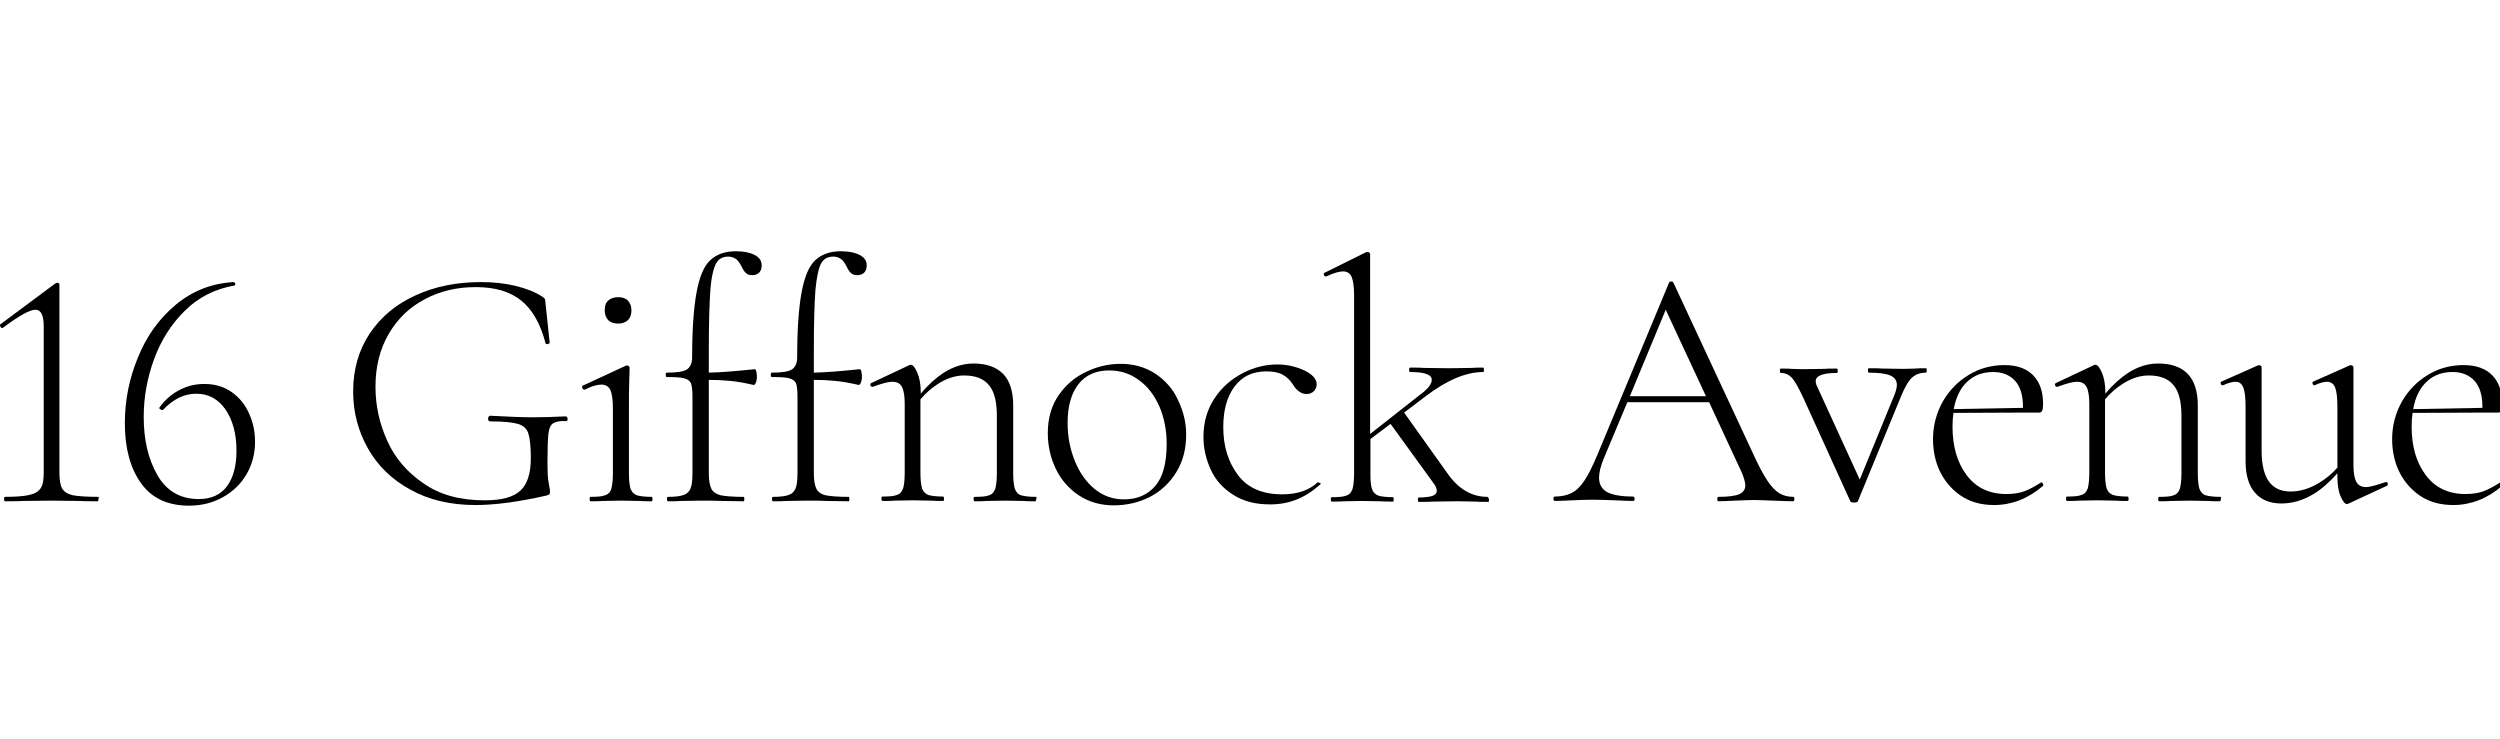 <?xml version="1.0" encoding="utf-8"?>
<!-- Generator: Adobe Illustrator 28.0.0, SVG Export Plug-In . SVG Version: 6.00 Build 0)  -->
<svg version="1.1" id="Layer_1" xmlns="http://www.w3.org/2000/svg" xmlns:xlink="http://www.w3.org/1999/xlink" x="0px" y="0px"
	 viewBox="0 0 795 235.3" style="enable-background:new 0 0 795 235.3;" xml:space="preserve">
<rect x="0" y="0" width="795" height="235.3" fill="#808080" stroke="none"/>
<style type="text/css">
	.st0{fill:#FFFFFF;}
</style>
<rect x="-23" class="st0" width="839" height="235.2"/>
<g>
	<path d="M31.3,158c-3.7,0-6.4-0.2-8.1-0.5c-1.7-0.4-2.8-1.1-3.4-2.1c-0.6-1-0.9-2.7-0.9-4.9v-60c0-0.1-0.1-0.3-0.2-0.4
		c-0.1-0.1-0.2-0.2-0.4-0.2c-0.1,0-0.4,0.1-0.8,0.3L0.3,103c-0.3,0.1-0.4,0.4-0.2,0.8c0.1,0.4,0.4,0.5,0.7,0.5l0.2-0.1
		c2.6-2,4.8-3.4,6.4-4.3s2.9-1.4,3.9-1.4c1.7,0,2.6,1.7,2.6,5.3v46.7c0,2.2-0.3,3.8-1,4.8c-0.7,1-1.8,1.7-3.6,2.1
		C7.6,157.8,5,158,1.5,158c-0.1,0-0.2,0.2-0.2,0.7c0,0.4,0.1,0.7,0.2,0.7c2.7,0,4.8,0,6.3-0.1l8.5-0.1l8.6,0.1
		c1.5,0.1,3.6,0.1,6.2,0.1c0.1,0,0.2-0.2,0.2-0.7C31.5,158.3,31.4,158,31.3,158z"/>
	<path d="M73.7,124.7c-2.4-1.7-5.3-2.6-8.7-2.6c-2.8,0-5.4,0.6-7.9,1.9c-2.5,1.3-4.7,3.2-6.4,5.6c-0.1,0.1-0.1,0.3,0.2,0.5
		c0.3,0.2,0.5,0.3,0.8,0.3l0.2-0.1c3.2-3.4,6.7-5.1,10.5-5.1c3.9,0,7,1.7,9.3,5c2.3,3.4,3.5,7.7,3.5,13.1c0,4.8-1,8.6-3,11.3
		c-2,2.7-5,4.1-9,4.1c-5.9,0-10.3-2.6-13.2-7.7c-2.9-5.1-4.3-11.2-4.3-18.4c0-6.3,1.1-12.4,3.3-18.4c2.2-6,5.5-11.2,9.8-15.4
		c4.3-4.3,9.6-6.9,15.7-8c0.3-0.1,0.4-0.3,0.3-0.6c-0.1-0.3-0.3-0.5-0.5-0.5c-7,0.4-13.1,2.8-18.4,7.2c-5.3,4.4-9.3,10-12,16.7
		c-2.8,6.7-4.2,13.7-4.2,21c0,7.9,1.7,14.2,5.1,19c3.4,4.8,8.5,7.2,15.3,7.2c4,0,7.6-0.9,10.8-2.7c3.2-1.8,5.7-4.2,7.5-7.3
		c1.8-3.1,2.7-6.5,2.7-10.3c0-3.2-0.6-6.2-1.9-9C78,128.7,76.1,126.4,73.7,124.7z"/>
	<path d="M179.9,132.4c-3.7,0.2-7.2,0.3-10.5,0.3c-3.4,0-8-0.2-13.6-0.5c-0.1,0-0.3,0.1-0.4,0.3c-0.1,0.2-0.2,0.4-0.2,0.6
		c0,0.6,0.2,0.9,0.7,0.9c4.2,0,7.1,0.3,8.8,0.8c1.7,0.5,2.8,1.5,3.3,3c0.5,1.5,0.8,4.1,0.8,7.9c0,4.8-1.1,8.3-3.3,10.3
		c-2.2,2.1-6,3.1-11.4,3.1c-7.7,0-14.1-1.7-19.3-5.3c-5.2-3.5-9.1-8-11.6-13.5s-3.8-11.2-3.8-17.3c0-6.4,1.4-12,4.2-16.8
		c2.8-4.8,6.6-8.5,11.4-11c4.8-2.6,10.2-3.9,16.3-3.9c6.3,0,11.1,1.5,14.6,4.4c3.5,2.9,6,7.4,7.6,13.5c0.1,0.2,0.3,0.3,0.7,0.2
		c0.4-0.1,0.6-0.2,0.6-0.4l-1.3-12.3c-0.1-0.9-0.1-1.4-0.2-1.6s-0.4-0.5-0.9-0.8c-2.3-1.5-5.2-2.6-8.5-3.4s-7-1.2-11-1.2
		c-7.7,0-14.6,1.4-20.7,4.2c-6.2,2.8-11,6.8-14.6,12.1c-3.5,5.3-5.3,11.4-5.3,18.5c0,6.6,1.6,12.6,4.7,18.1
		c3.1,5.5,7.6,9.9,13.5,13.1c5.9,3.3,12.8,4.9,20.7,4.9c6.2,0,13.7-1,22.5-3c0.5-0.1,0.8-0.3,1-0.4c0.1-0.1,0.2-0.4,0.2-0.9
		c0-0.4-0.1-1.2-0.4-2.6c-0.3-1.4-0.4-3.7-0.4-7c0-4.2,0.1-7.1,0.3-8.8c0.2-1.7,0.7-2.8,1.5-3.3c0.8-0.5,2.1-0.8,4.1-0.7
		c0.4,0,0.5-0.3,0.5-0.8c0-0.1-0.1-0.3-0.2-0.5C180.1,132.5,180,132.4,179.9,132.4z"/>
	<path d="M207.2,158c-2.1,0-3.7-0.2-4.7-0.5c-1-0.4-1.6-1.1-2-2.1c-0.3-1.1-0.5-2.7-0.5-4.9v-20.8c0-3.2,0-6,0.1-8.5
		c0.1-2.4,0.1-3.9,0.1-4.3c0-0.2-0.1-0.4-0.3-0.5s-0.3-0.2-0.5-0.2l-0.4,0.1l-13.6,6.3c-0.3,0.1-0.4,0.4-0.2,0.8
		c0.1,0.4,0.4,0.5,0.7,0.5h0.1c2.1-1.1,3.9-1.6,5.3-1.6c1.3,0,2.2,0.6,2.8,1.7c0.5,1.2,0.8,3.1,0.8,5.8v20.7c0,2.2-0.2,3.8-0.5,4.9
		s-1,1.8-2,2.1c-1,0.4-2.5,0.5-4.7,0.5c-0.1,0-0.2,0.2-0.2,0.7s0.1,0.7,0.2,0.7c1.7,0,3,0,4.1-0.1l5.7-0.1l5.8,0.1
		c0.9,0.1,2.3,0.1,3.9,0.1c0.2,0,0.3-0.2,0.3-0.7S207.4,158,207.2,158z"/>
	<path d="M196.6,102.9c1.3,0,2.3-0.4,3.1-1.1c0.7-0.7,1.1-1.7,1.1-3.1c0-1.3-0.4-2.3-1.1-3.1c-0.7-0.7-1.7-1.1-3.1-1.1
		c-1.4,0-2.5,0.4-3.2,1.1c-0.8,0.7-1.1,1.7-1.1,3.1c0,1.3,0.4,2.3,1.1,3.1C194.1,102.5,195.2,102.9,196.6,102.9z"/>
	<path d="M240.2,81.2c-1.4-0.8-3.5-1.3-6.2-1.3c-3.5,0-6.2,1-8.2,2.9c-2,1.9-3.4,5.3-4.3,10.2s-1.4,11.7-1.4,20.6
		c0,1.9-0.6,3.2-1.7,3.9c-1.1,0.7-3.3,1-6.4,1c-0.2,0-0.3,0.2-0.3,0.7c0,0.4,0.1,0.7,0.3,0.7c2.7,0,4.6,0.1,5.6,0.4
		c1.1,0.3,1.7,0.8,2.1,1.5c0.3,0.8,0.5,2.1,0.5,4.1v24.6c0,2.2-0.2,3.8-0.6,4.8s-1.1,1.7-2.2,2.1c-1.1,0.4-2.7,0.6-5,0.6
		c-0.2,0-0.3,0.2-0.3,0.7s0.1,0.7,0.3,0.7c1.8,0,3.2,0,4.3-0.1l6-0.1c3.1,0,5.3,0,6.8,0.1l7,0.1c0.1,0,0.2-0.2,0.2-0.7
		s-0.1-0.7-0.2-0.7c-3.4,0-5.8-0.2-7.3-0.5c-1.5-0.4-2.5-1.1-3-2.1c-0.5-1-0.8-2.7-0.8-4.9v-29.7c2.4,0,4.6,0.1,6.5,0.3
		c2.5,0.2,5.1,0.7,7.7,1.3c0.3,0.1,0.5-0.2,0.8-0.8c0.2-0.6,0.3-1.2,0.3-1.7c0-0.7-0.1-1.3-0.2-1.8c-0.1-0.5-0.3-0.7-0.5-0.7
		c-5.7,0.6-10.5,1-14.6,1.1v-7.1c0-8.7,0.2-15.1,0.5-19.2s1-6.9,1.8-8.4c0.8-1.5,2.1-2.2,3.9-2.2c0.8,0,1.5,0.2,2.2,0.6
		c0.7,0.4,1.3,1.2,2,2.5c0.4,0.9,0.9,1.7,1.4,2.1c0.5,0.5,1.1,0.7,2,0.7c0.9,0,1.7-0.3,2.2-0.8s0.8-1.3,0.8-2.1
		C242.3,83.1,241.6,82,240.2,81.2z"/>
	<path d="M273.6,81.2c-1.4-0.8-3.5-1.3-6.2-1.3c-3.5,0-6.2,1-8.2,2.9c-2,1.9-3.4,5.3-4.3,10.2c-0.9,4.9-1.4,11.7-1.4,20.6
		c0,1.9-0.6,3.2-1.7,3.9c-1.1,0.7-3.3,1-6.4,1c-0.2,0-0.3,0.2-0.3,0.7c0,0.4,0.1,0.7,0.3,0.7c2.7,0,4.6,0.1,5.6,0.4
		c1.1,0.3,1.7,0.8,2.1,1.5c0.3,0.8,0.5,2.1,0.5,4.1v24.6c0,2.2-0.2,3.8-0.6,4.8c-0.4,1-1.1,1.7-2.2,2.1c-1.1,0.4-2.7,0.6-5,0.6
		c-0.2,0-0.3,0.2-0.3,0.7s0.1,0.7,0.3,0.7c1.8,0,3.2,0,4.3-0.1l6-0.1c3.1,0,5.3,0,6.8,0.1l7,0.1c0.1,0,0.2-0.2,0.2-0.7
		s-0.1-0.7-0.2-0.7c-3.4,0-5.8-0.2-7.3-0.5s-2.5-1.1-3-2.1c-0.5-1-0.8-2.7-0.8-4.9v-29.7c2.4,0,4.6,0.1,6.5,0.3
		c2.5,0.2,5.1,0.7,7.7,1.3c0.3,0.1,0.5-0.2,0.8-0.8c0.2-0.6,0.3-1.2,0.3-1.7c0-0.7-0.1-1.3-0.2-1.8c-0.1-0.5-0.3-0.7-0.5-0.7
		c-5.7,0.6-10.5,1-14.6,1.1v-7.1c0-8.7,0.2-15.1,0.5-19.2c0.4-4.1,1-6.9,1.8-8.4s2.1-2.2,3.9-2.2c0.8,0,1.5,0.2,2.2,0.6
		c0.7,0.4,1.3,1.2,2,2.5c0.4,0.9,0.9,1.7,1.4,2.1c0.5,0.5,1.1,0.7,2,0.7c0.9,0,1.7-0.3,2.2-0.8c0.5-0.5,0.8-1.3,0.8-2.1
		C275.7,83.1,275,82,273.6,81.2z"/>
	<path d="M329.4,158c-2.1,0-3.7-0.2-4.7-0.5s-1.6-1.1-2-2.1c-0.3-1.1-0.5-2.7-0.5-4.9v-21.6c0-4.5-1.1-7.8-3.2-10
		c-2.2-2.2-5.3-3.3-9.4-3.3c-3.3,0-6.5,1-9.6,3c-2.3,1.5-4.8,3.7-7.2,6.6v-0.4c0-2.6-0.4-4.7-1.1-6.3c-0.7-1.6-1.4-2.5-2-2.5
		c-0.2,0-0.4,0-0.5,0.1l-12.1,5.7c-0.3,0.1-0.4,0.4-0.3,0.7c0.1,0.3,0.3,0.5,0.6,0.5h0.2c2.9-1.1,5-1.6,6.1-1.6
		c1.5,0,2.5,0.5,3.1,1.6c0.6,1.1,0.9,2.9,0.9,5.5v21.9c0,2.2-0.2,3.8-0.5,4.9c-0.4,1.1-1,1.8-2,2.1c-0.9,0.4-2.5,0.5-4.6,0.5
		c-0.2,0-0.3,0.2-0.3,0.7c0,0.4,0.1,0.7,0.3,0.7c1.7,0,3,0,3.9-0.1l5.8-0.1l5.7,0.1c0.9,0.1,2.3,0.1,3.9,0.1c0.2,0,0.3-0.2,0.3-0.7
		c0-0.4-0.1-0.7-0.3-0.7c-2.1,0-3.7-0.2-4.7-0.5c-1-0.4-1.6-1.1-2-2.1c-0.3-1.1-0.5-2.7-0.5-4.9V127c1.6-1.9,3.4-3.5,5.4-4.8
		c2.9-1.9,5.7-2.8,8.5-2.8c3.6,0,6.2,1,7.9,3.1c1.7,2,2.5,5.3,2.5,9.7v18.3c0,2.2-0.2,3.8-0.5,4.9c-0.4,1.1-1,1.8-2,2.1
		c-0.9,0.4-2.5,0.5-4.6,0.5c-0.2,0-0.3,0.2-0.3,0.7c0,0.4,0.1,0.7,0.3,0.7c1.7,0,3,0,3.9-0.1l5.8-0.1l5.7,0.1
		c0.9,0.1,2.3,0.1,3.9,0.1c0.2,0,0.3-0.2,0.3-0.7C329.7,158.3,329.7,158,329.4,158z"/>
	<path d="M367.5,118.9c-3.2-2.1-6.9-3.2-11.1-3.2c-3.7,0-7.4,0.8-10.9,2.5c-3.5,1.6-6.5,4.1-8.8,7.4c-2.3,3.3-3.5,7.4-3.5,12.1
		c0,4.2,0.9,8,2.6,11.5c1.7,3.5,4.2,6.3,7.4,8.4c3.2,2.1,6.9,3.1,11,3.1s8-0.9,11.5-2.7c3.5-1.8,6.3-4.5,8.4-7.9
		c2.1-3.4,3.1-7.4,3.1-11.9c0-3.9-0.9-7.5-2.6-11C373.1,123.8,370.6,121,367.5,118.9z M367.4,154.5c-2.4,2.8-5.7,4.3-10,4.3
		c-3.5,0-6.6-1.1-9.3-3.3c-2.7-2.2-4.8-5.2-6.3-8.9c-1.5-3.7-2.3-7.7-2.3-12.1c0-5.4,1.2-9.5,3.5-12.4c2.3-2.9,5.6-4.3,9.7-4.3
		c3.6,0,6.7,1,9.5,3.1c2.8,2,4.9,4.8,6.5,8.4c1.5,3.5,2.3,7.5,2.3,11.9C371,147.2,369.8,151.7,367.4,154.5z"/>
	<path d="M419.2,153.4h-0.2c-2.8,2.6-6.6,3.8-11.3,3.8c-6.2,0-10.9-2-14-6.1s-4.7-9.1-4.7-15.3c0-5.4,1.2-9.7,3.6-12.9
		c2.4-3.2,5.7-4.8,10.1-4.8c2.1,0,3.8,0.3,5.1,1c1.3,0.7,2.4,1.7,3.3,3.1c1.2,2,2.7,3.1,4.4,3.1c0.9,0,1.7-0.3,2.3-0.9
		c0.6-0.6,0.9-1.4,0.9-2.2c0-1.7-1.3-3.1-3.9-4.4c-2.6-1.2-5.5-1.9-8.6-1.9c-3.8,0-7.5,0.9-11.1,2.8c-3.6,1.9-6.6,4.5-8.9,8
		c-2.3,3.5-3.5,7.5-3.5,12.2c0,3.7,0.8,7.1,2.3,10.4c1.5,3.3,3.9,6,7.1,8c3.2,2.1,7.1,3.1,11.8,3.1c3,0,5.8-0.5,8.3-1.5
		c2.6-1,5.1-2.6,7.6-4.8c0.2-0.1,0.2-0.3,0.1-0.5C419.6,153.6,419.4,153.4,419.2,153.4z"/>
	<path d="M473,158c-5,0-9.3-2.5-12.8-7.6l-13.7-19.2l7-5.3c6.6-5,12.7-7.6,18.2-7.6c0.1,0,0.2-0.2,0.2-0.7c0-0.4-0.1-0.7-0.2-0.7
		c-1.7,0-3,0-3.8,0.1l-7.2,0.1l-7.8-0.1c-1-0.1-2.5-0.1-4.5-0.1c-0.2,0-0.3,0.2-0.3,0.7c0,0.4,0.1,0.7,0.3,0.7
		c4.6,0,6.9,0.8,6.9,2.5c0,1.3-1.2,2.9-3.7,4.7L435.7,138V80.8c0-0.2-0.1-0.4-0.3-0.5c-0.2-0.1-0.3-0.2-0.5-0.2l-0.5,0.1l-13.1,6.5
		c-0.3,0.1-0.4,0.3-0.3,0.7c0.1,0.4,0.3,0.5,0.6,0.5h0.2c2.3-1.1,4.1-1.6,5.3-1.6c1.3,0,2.2,0.6,2.7,1.7c0.5,1.2,0.8,3.1,0.8,5.8
		v56.8c0,2.2-0.2,3.8-0.5,4.9c-0.4,1.1-1,1.8-2,2.1c-0.9,0.4-2.5,0.5-4.6,0.5c-0.2,0-0.3,0.2-0.3,0.7s0.1,0.7,0.3,0.7
		c1.7,0,3,0,3.9-0.1l5.8-0.1l5.7,0.1c1,0.1,2.4,0.1,4.1,0.1c0.1,0,0.2-0.2,0.2-0.7s-0.1-0.7-0.2-0.7c-2.1,0-3.7-0.2-4.7-0.5
		c-1-0.4-1.7-1.1-2-2.1c-0.4-1.1-0.5-2.7-0.5-4.9v-11l6.4-4.8l13.7,18.9c0.7,0.9,1,1.7,1,2.4c0,0.7-0.5,1.3-1.4,1.6
		s-2.4,0.5-4.4,0.5c-0.1,0-0.2,0.2-0.2,0.7s0.1,0.7,0.2,0.7c2,0,3.5,0,4.7-0.1l7.7-0.1l5.7,0.1c1,0.1,2.4,0.1,4.1,0.1
		c0.1,0,0.2-0.2,0.2-0.7S473.1,158,473,158z"/>
	<path d="M570.3,158c-1.7,0-3.2-0.4-4.4-1.1c-1.3-0.8-2.6-2.1-3.9-4.1c-1.3-1.9-2.8-4.8-4.5-8.5l-25.4-54.5
		c-0.1-0.2-0.3-0.3-0.6-0.3c-0.3,0-0.6,0.1-0.7,0.3l-22.9,55c-1.5,3.5-2.8,6.2-4.1,8.1c-1.3,1.9-2.6,3.2-4.1,3.9
		c-1.4,0.7-3.2,1.1-5.2,1.1c-0.4,0-0.5,0.2-0.5,0.7s0.2,0.7,0.5,0.7c1.4,0,3.2-0.1,5.4-0.2c2.5-0.1,4.6-0.2,6.5-0.2
		c2,0,4.5,0.1,7.2,0.2c2.5,0.1,4.4,0.2,5.7,0.2c0.4,0,0.5-0.2,0.5-0.7s-0.2-0.7-0.5-0.7c-3.7,0-6.5-0.5-8.2-1.4
		c-1.7-0.9-2.6-2.5-2.6-4.6c0-1.6,0.5-3.7,1.5-6.1l7.5-17.9h26l10.3,22.2c0.8,1.8,1.2,3.3,1.2,4.3c0,1.3-0.7,2.2-2,2.8
		c-1.3,0.5-3.5,0.8-6.5,0.8c-0.3,0-0.4,0.2-0.4,0.7s0.1,0.7,0.4,0.7c1.2,0,2.9-0.1,5.3-0.2c2.5-0.1,4.5-0.2,6-0.2
		c1.3,0,3.4,0.1,6.1,0.2c2.9,0.1,5,0.2,6.3,0.2c0.3,0,0.4-0.2,0.4-0.7S570.6,158,570.3,158z M518.3,126l11.4-27.5l12.8,27.5H518.3z"
		/>
	<path d="M612.5,117.1c-1.5,0-2.7,0-3.4,0.1l-3.8,0.1l-6.6-0.1c-1-0.1-2.5-0.1-4.5-0.1c-0.1,0-0.2,0.2-0.2,0.7
		c0,0.4,0.1,0.7,0.2,0.7c3.2,0,5.5,0.3,6.9,0.9c1.4,0.6,2.1,1.6,2.1,3c0,0.7-0.2,1.7-0.7,3l-11.1,27.1l-13.6-29.7
		c-0.3-0.6-0.4-1.1-0.4-1.6c0-1.7,2.2-2.6,6.7-2.6c0.2,0,0.3-0.2,0.3-0.7c0-0.4-0.1-0.7-0.3-0.7c-1.7,0-3.1,0-4.2,0.1l-6.9,0.1
		l-3.3-0.1c-0.8-0.1-1.9-0.1-3.4-0.1c-0.2,0-0.3,0.2-0.3,0.7c0,0.4,0.1,0.7,0.3,0.7c1.4,0,2.5,0.5,3.5,1.5c0.9,1,2.1,3.1,3.6,6.3
		l15,33c0.1,0.3,0.5,0.4,1.2,0.4c0.7,0,1.1-0.1,1.2-0.4l13.7-33.3c1.2-2.9,2.3-4.9,3.5-6c1.2-1.1,2.7-1.6,4.5-1.6
		c0.1,0,0.2-0.2,0.2-0.7C612.7,117.3,612.7,117.1,612.5,117.1z"/>
	<path d="M649.2,153.4h-0.1c-1.9,1.2-3.7,2.2-5.3,2.8c-1.6,0.6-3.5,0.9-5.8,0.9c-5.4,0-9.6-2-12.6-6c-3-4-4.5-9.1-4.5-15.5
		c0-1.5,0.1-2.9,0.3-4.3l23.1-0.1h4.1c0.5,0,0.9-0.2,1-0.6c0.2-0.4,0.3-1.1,0.3-2.1c0-3.9-1-6.9-3.1-9.1c-2.1-2.2-5.2-3.3-9.2-3.3
		s-7.9,1-11.3,3.1c-3.5,2.1-6.2,4.9-8.3,8.5c-2,3.6-3.1,7.6-3.1,11.9c0,3.7,0.7,7.2,2.2,10.3s3.7,5.7,6.6,7.7c2.9,2,6.5,3,10.6,3
		c5.6,0,10.8-2,15.6-6.1c0.1-0.2,0.1-0.5-0.1-0.7C649.6,153.6,649.4,153.4,649.2,153.4z M633.8,118.3c2.9,0,5.2,0.9,6.9,2.7
		s2.6,4.6,2.6,8.2c0,0.2,0,0.3,0,0.5l-22,0.4c0.5-2.9,1.5-5.3,2.9-7.2C626.6,119.8,629.8,118.3,633.8,118.3z"/>
	<path d="M706.1,158c-2.1,0-3.7-0.2-4.7-0.5s-1.6-1.1-2-2.1c-0.3-1.1-0.5-2.7-0.5-4.9v-21.6c0-4.5-1.1-7.8-3.2-10s-5.3-3.3-9.4-3.3
		c-3.3,0-6.5,1-9.6,3c-2.3,1.5-4.8,3.7-7.2,6.6v-0.4c0-2.6-0.4-4.7-1.1-6.3c-0.7-1.6-1.4-2.5-2-2.5c-0.2,0-0.4,0-0.5,0.1l-12.1,5.7
		c-0.3,0.1-0.4,0.4-0.3,0.7c0.1,0.3,0.3,0.5,0.6,0.5h0.2c2.9-1.1,5-1.6,6.1-1.6c1.5,0,2.5,0.5,3.1,1.6c0.6,1.1,0.9,2.9,0.9,5.5v21.9
		c0,2.2-0.2,3.8-0.5,4.9c-0.4,1.1-1,1.8-2,2.1c-0.9,0.4-2.5,0.5-4.6,0.5c-0.2,0-0.3,0.2-0.3,0.7c0,0.4,0.1,0.7,0.3,0.7
		c1.7,0,3,0,3.9-0.1l5.8-0.1l5.7,0.1c0.9,0.1,2.3,0.1,3.9,0.1c0.2,0,0.3-0.2,0.3-0.7c0-0.4-0.1-0.7-0.3-0.7c-2.1,0-3.7-0.2-4.7-0.5
		c-1-0.4-1.6-1.1-2-2.1c-0.3-1.1-0.5-2.7-0.5-4.9V127c1.6-1.9,3.4-3.5,5.4-4.8c2.9-1.9,5.7-2.8,8.5-2.8c3.6,0,6.2,1,7.9,3.1
		c1.7,2,2.5,5.3,2.5,9.7v18.3c0,2.2-0.2,3.8-0.5,4.9c-0.4,1.1-1,1.8-2,2.1c-0.9,0.4-2.5,0.5-4.6,0.5c-0.2,0-0.3,0.2-0.3,0.7
		c0,0.4,0.1,0.7,0.3,0.7c1.7,0,3,0,3.9-0.1l5.8-0.1l5.7,0.1c0.9,0.1,2.3,0.1,3.9,0.1c0.2,0,0.3-0.2,0.3-0.7
		C706.4,158.3,706.3,158,706.1,158z"/>
	<path d="M758.8,153.3h-0.2c-1.2,0.4-2.4,0.8-3.5,1.1c-1.1,0.3-2,0.5-2.7,0.5c-1.5,0-2.5-0.6-3.1-1.7c-0.6-1.1-0.9-2.9-0.9-5.4v-31
		c0-0.2-0.1-0.4-0.3-0.5c-0.2-0.1-0.4-0.2-0.6-0.2l-0.3,0.1l-11.5,5.1c-0.3,0.1-0.4,0.3-0.3,0.7c0.1,0.4,0.3,0.5,0.5,0.5h0.2
		c1.5-0.7,2.8-1.1,3.9-1.1c1.2,0,2.1,0.6,2.6,1.9s0.7,3.4,0.7,6.4v19c-1.8,2-3.7,3.6-5.9,4.9c-3,1.8-6,2.7-9,2.7
		c-3.1,0-5.4-1.1-6.9-3.2c-1.5-2.1-2.3-5.4-2.3-9.7v-26.6c0-0.2-0.1-0.4-0.3-0.5c-0.2-0.1-0.4-0.2-0.5-0.2l-0.4,0.1l-11.5,5.1
		c-0.3,0.1-0.4,0.3-0.3,0.7c0.1,0.4,0.3,0.5,0.6,0.5h0.2c1.5-0.7,2.8-1.1,3.9-1.1c1.2,0,2,0.6,2.5,1.9c0.5,1.3,0.7,3.4,0.7,6.4v17
		c0,4.4,1,7.7,3,10c2,2.3,4.8,3.4,8.4,3.4c3.5,0,6.9-1,10.2-3c2.5-1.5,5-3.7,7.6-6.6v1c0,2.6,0.3,4.7,1,6.3c0.7,1.6,1.4,2.5,2,2.5
		l0.4-0.1l12.3-5.7c0.3-0.1,0.4-0.4,0.3-0.7C759.3,153.5,759.1,153.3,758.8,153.3z"/>
	<path d="M795.8,153.8c-0.2-0.3-0.4-0.4-0.6-0.4h-0.1c-1.9,1.2-3.7,2.2-5.3,2.8c-1.6,0.6-3.5,0.9-5.8,0.9c-5.4,0-9.6-2-12.6-6
		s-4.5-9.1-4.5-15.5c0-1.5,0.1-2.9,0.3-4.3l23.1-0.1h4.1c0.5,0,0.9-0.2,1-0.6c0.2-0.4,0.3-1.1,0.3-2.1c0-3.9-1-6.9-3.1-9.1
		c-2.1-2.2-5.2-3.3-9.2-3.3s-7.9,1-11.3,3.1c-3.5,2.1-6.2,4.9-8.3,8.5c-2,3.6-3.1,7.6-3.1,11.9c0,3.7,0.7,7.2,2.2,10.3
		s3.7,5.7,6.6,7.7c2.9,2,6.5,3,10.6,3c5.6,0,10.8-2,15.6-6.1C796,154.3,796,154.1,795.8,153.8z M779.9,118.3c2.9,0,5.2,0.9,6.9,2.7
		c1.7,1.8,2.6,4.6,2.6,8.2c0,0.2,0,0.3,0,0.5l-22,0.4c0.5-2.9,1.5-5.3,2.9-7.2C772.7,119.8,775.8,118.3,779.9,118.3z"/>
</g>
</svg>
